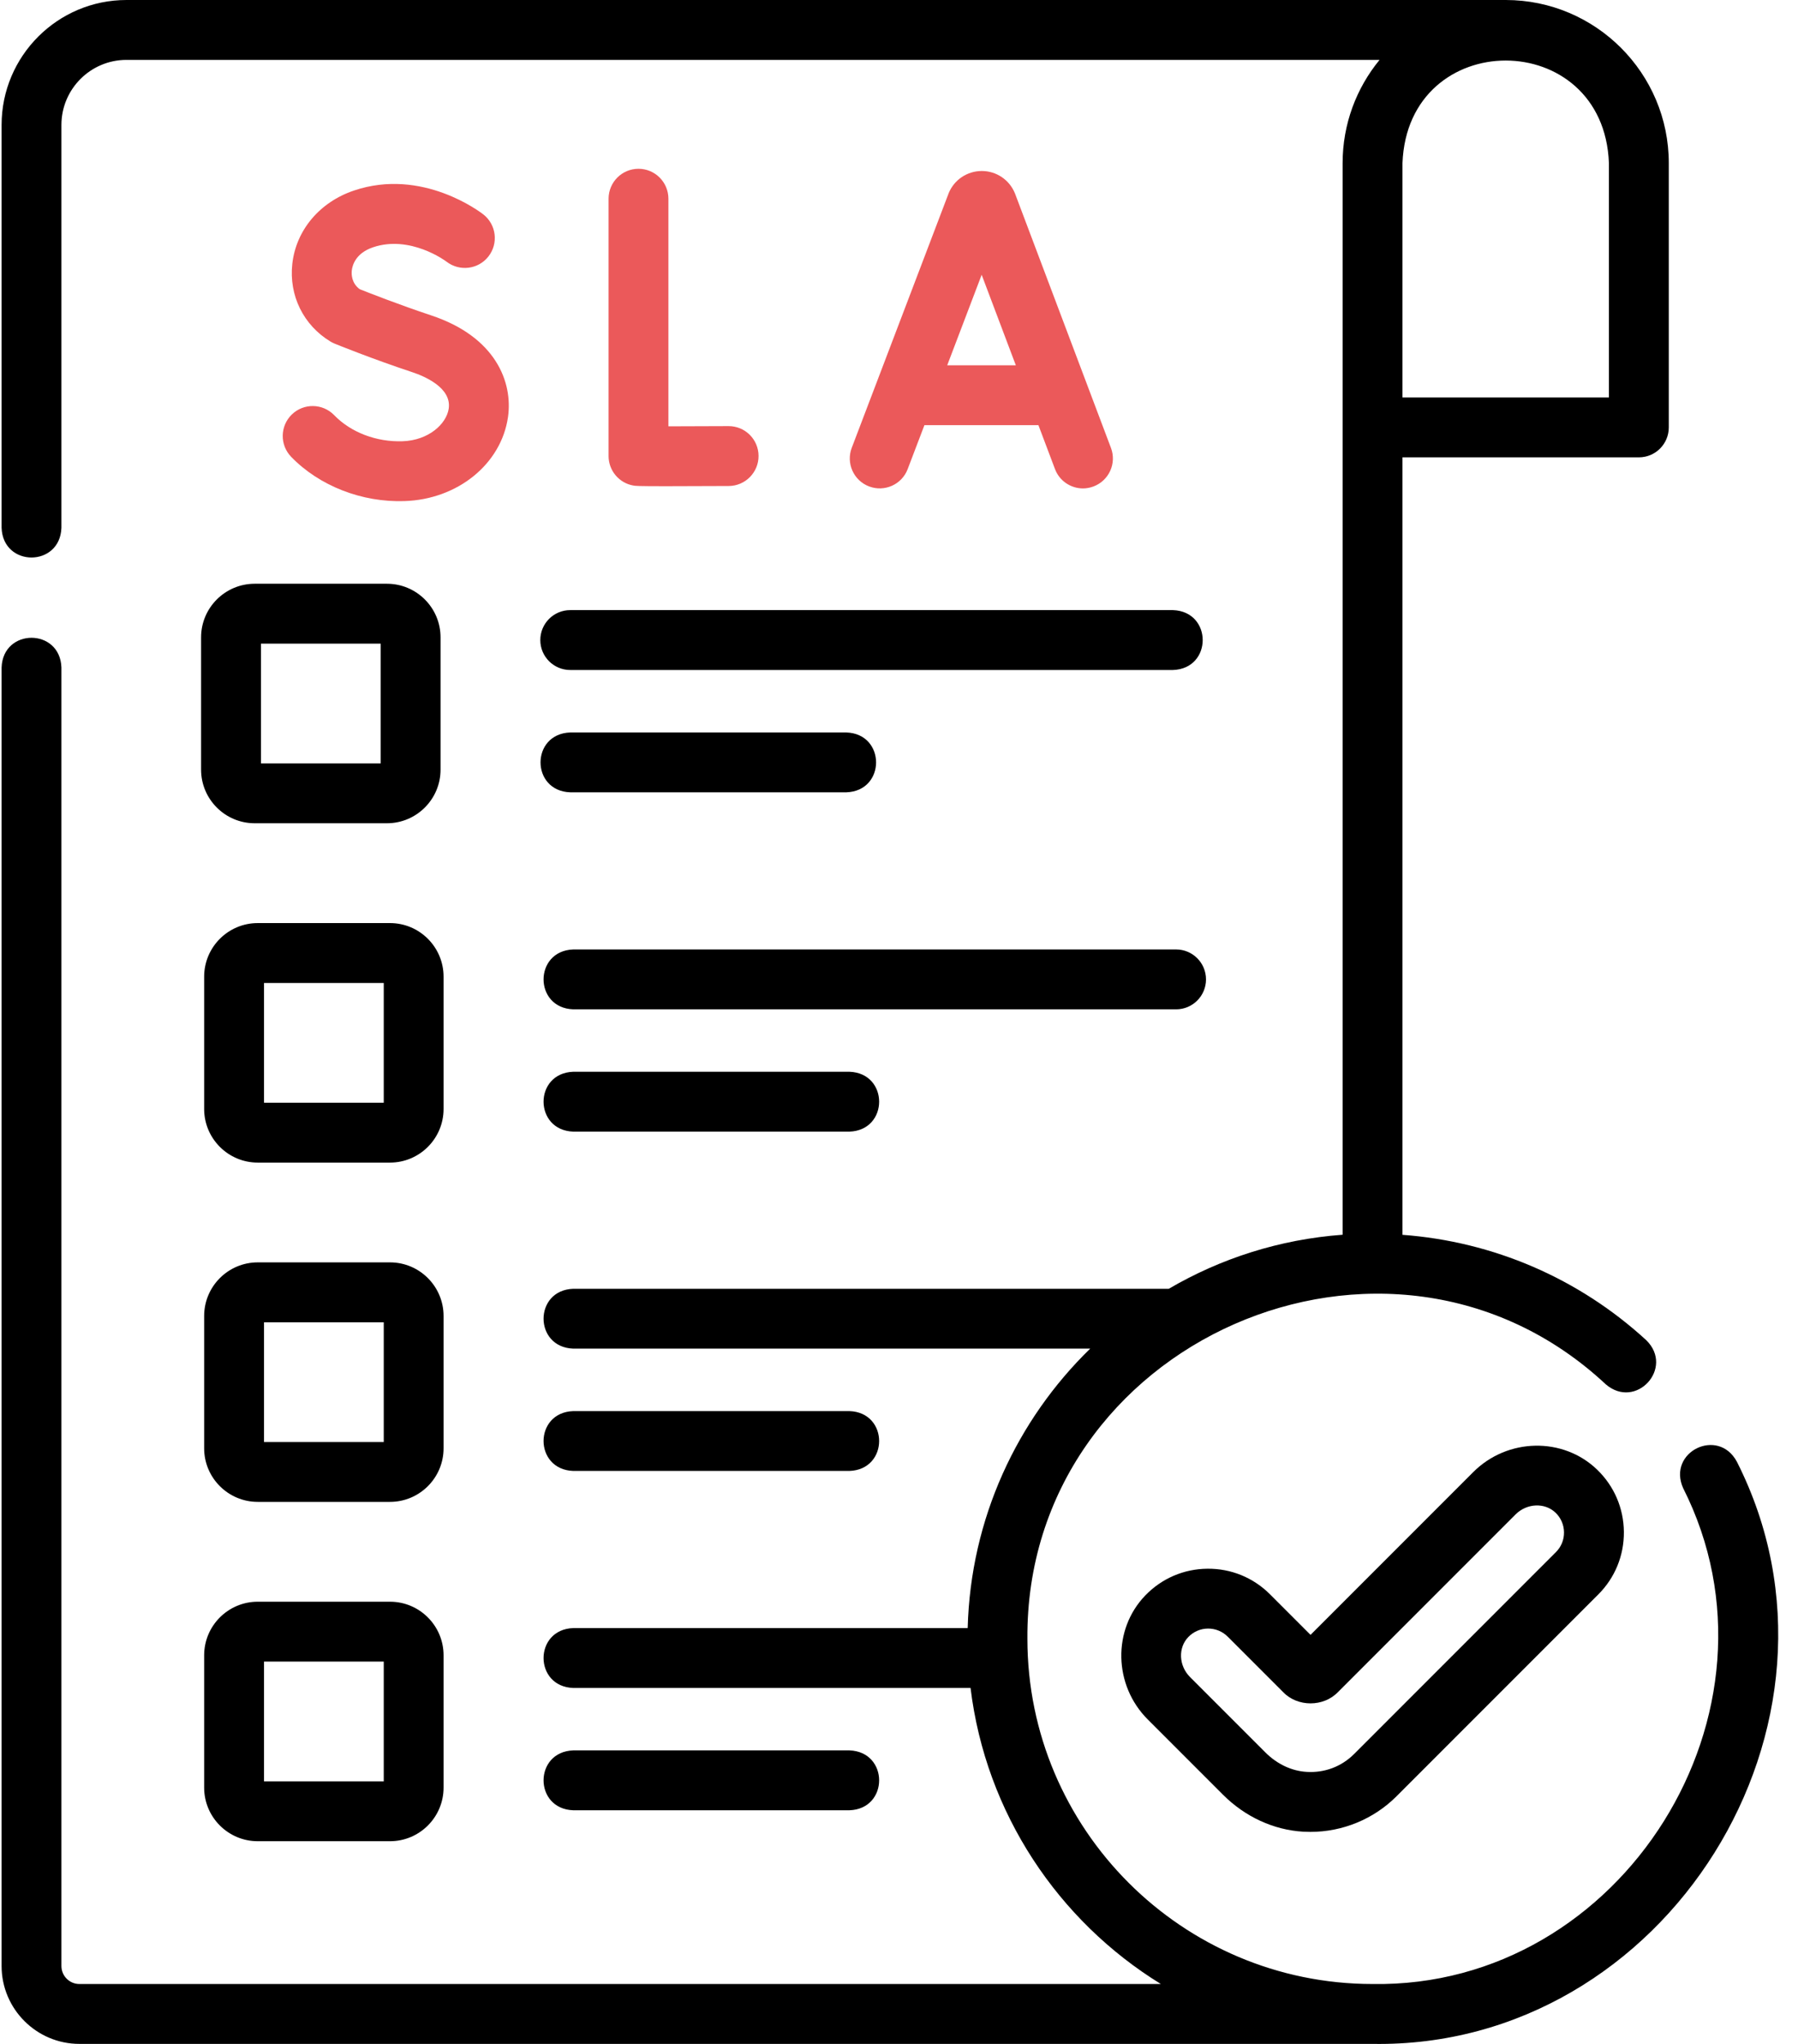 <svg width="44" height="50" viewBox="0 0 44 50" fill="none" xmlns="http://www.w3.org/2000/svg">
<g clip-path="url(#clip0_2044_11301)">
<path d="M15.625 4.129C15.22 4.129 14.893 4.457 14.893 4.862V11.156C14.893 11.513 15.15 11.818 15.501 11.878C15.553 11.887 15.596 11.894 16.294 11.894C16.63 11.894 17.119 11.892 17.835 11.889C18.239 11.886 18.565 11.556 18.563 11.152C18.561 10.747 18.231 10.421 17.827 10.424C17.319 10.427 16.774 10.428 16.357 10.429V4.862C16.357 4.457 16.029 4.129 15.625 4.129Z" fill="#EB595A"/>
<path d="M9.852 10.794C9.21 10.816 8.585 10.577 8.178 10.156C7.896 9.865 7.432 9.858 7.142 10.139C6.851 10.421 6.844 10.884 7.125 11.175C7.814 11.888 8.86 12.294 9.9 12.258C11.2 12.216 12.265 11.352 12.431 10.205C12.555 9.344 12.127 8.238 10.551 7.715C9.759 7.452 9.021 7.161 8.804 7.075C8.6 6.926 8.599 6.707 8.609 6.616C8.623 6.494 8.7 6.194 9.13 6.049C10.037 5.743 10.902 6.381 10.927 6.401C11.245 6.647 11.703 6.592 11.952 6.275C12.202 5.956 12.147 5.496 11.829 5.246C11.769 5.199 10.337 4.095 8.662 4.661C7.822 4.944 7.244 5.632 7.153 6.456C7.068 7.227 7.425 7.954 8.085 8.354C8.118 8.374 8.152 8.391 8.188 8.406C8.225 8.421 9.103 8.778 10.09 9.105C10.383 9.202 11.055 9.483 10.981 9.995C10.926 10.371 10.489 10.773 9.852 10.794Z" fill="#EB595A"/>
<path d="M4.921 15.591V18.828C4.921 19.551 5.509 20.139 6.232 20.139H9.47C10.192 20.139 10.781 19.551 10.781 18.828V15.591C10.781 14.868 10.193 14.28 9.47 14.28H6.232C5.51 14.28 4.921 14.868 4.921 15.591ZM6.386 15.745H9.316V18.675H6.386V15.745Z" fill="black"/>
<path d="M13.222 15.658C13.222 16.062 13.55 16.39 13.954 16.39H28.705C29.675 16.357 29.674 14.959 28.705 14.925H13.954C13.55 14.925 13.222 15.253 13.222 15.658Z" fill="black"/>
<path d="M13.954 19.382H20.712C21.682 19.349 21.681 17.951 20.712 17.918H13.955C12.985 17.951 12.986 19.349 13.954 19.382Z" fill="black"/>
<path d="M10.855 23.892C10.855 23.169 10.267 22.581 9.544 22.581H6.307C5.584 22.581 4.996 23.169 4.996 23.892V27.129C4.996 27.852 5.584 28.44 6.307 28.44H9.544C10.267 28.44 10.855 27.852 10.855 27.129V23.892ZM9.391 26.976H6.461V24.046H9.391V26.976Z" fill="black"/>
<path d="M29.513 23.959C29.513 23.554 29.185 23.226 28.781 23.226H14.029C13.059 23.26 13.06 24.658 14.029 24.691H28.781C29.185 24.691 29.513 24.363 29.513 23.959Z" fill="black"/>
<path d="M14.029 26.218C13.059 26.251 13.06 27.649 14.029 27.683H20.787C21.757 27.649 21.756 26.251 20.787 26.218H14.029Z" fill="black"/>
<path d="M10.855 32.192C10.855 31.469 10.267 30.881 9.544 30.881H6.307C5.584 30.881 4.996 31.469 4.996 32.192V35.43C4.996 36.152 5.584 36.74 6.307 36.74H9.544C10.267 36.74 10.855 36.152 10.855 35.43V32.192ZM9.391 35.276H6.461V32.346H9.391V35.276Z" fill="black"/>
<path d="M14.029 35.983H20.787C21.757 35.95 21.756 34.552 20.787 34.519H14.029C13.059 34.552 13.06 35.95 14.029 35.983Z" fill="black"/>
<path d="M9.544 39.182H6.307C5.584 39.182 4.996 39.77 4.996 40.493V43.73C4.996 44.453 5.584 45.041 6.307 45.041H9.544C10.267 45.041 10.855 44.453 10.855 43.73V40.493C10.855 39.77 10.267 39.182 9.544 39.182ZM9.391 43.577H6.461V40.647H9.391V43.577Z" fill="black"/>
<path d="M20.787 44.284C21.757 44.251 21.756 42.853 20.787 42.819H14.029C13.059 42.853 13.06 44.251 14.029 44.284H20.787Z" fill="black"/>
<path d="M42.506 35.761C42.051 34.903 40.795 35.515 41.188 36.401C43.947 41.854 39.709 48.635 33.589 48.534C28.931 48.534 25.142 44.745 25.142 40.089C25.092 32.816 33.984 28.908 39.297 33.865C40.034 34.496 40.979 33.466 40.288 32.786C38.637 31.27 36.541 30.371 34.321 30.207V11.188H40.106C40.511 11.188 40.838 10.86 40.838 10.455V3.991C40.838 1.79 39.048 0 36.847 0C36.572 0 3.095 0 3.095 0C1.41 0 0.039 1.371 0.039 3.057V12.911C0.072 13.881 1.47 13.88 1.503 12.911V3.057C1.503 2.179 2.217 1.465 3.095 1.465H33.76C33.195 2.153 32.856 3.033 32.856 3.991L32.856 30.205C31.314 30.318 29.869 30.786 28.602 31.527H14.029C13.059 31.56 13.06 32.958 14.029 32.991H26.679C24.887 34.736 23.751 37.151 23.681 39.827H14.029C13.059 39.861 13.06 41.259 14.029 41.292H23.751C24.123 44.353 25.896 46.988 28.408 48.534H1.943C1.701 48.534 1.503 48.337 1.503 48.094V16.329C1.47 15.359 0.072 15.36 0.039 16.329V48.094C0.039 49.144 0.893 49.999 1.943 49.999H33.589C40.772 50.117 45.745 42.159 42.506 35.761ZM34.321 3.991C34.448 0.643 39.247 0.646 39.373 3.991V9.723H34.321V3.991Z" fill="black"/>
<path d="M36.053 36.011L32.071 39.993L31.08 39.002C30.671 38.592 30.125 38.369 29.547 38.375C28.968 38.38 28.428 38.613 28.026 39.03C27.222 39.864 27.249 41.223 28.086 42.061L29.931 43.906C30.47 44.444 31.166 44.765 31.89 44.808C31.949 44.811 32.008 44.813 32.067 44.813C32.856 44.813 33.616 44.501 34.175 43.942L39.112 39.005C39.522 38.596 39.744 38.051 39.739 37.472C39.733 36.893 39.501 36.353 39.084 35.951C38.25 35.147 36.89 35.174 36.053 36.011ZM38.076 37.969L33.139 42.906C32.83 43.215 32.418 43.372 31.977 43.345C31.61 43.324 31.252 43.155 30.967 42.87L29.122 41.025C28.845 40.748 28.826 40.309 29.08 40.046C29.207 39.914 29.378 39.841 29.56 39.839C29.743 39.838 29.915 39.908 30.044 40.037L31.4 41.393C31.753 41.761 32.389 41.761 32.742 41.393L37.088 37.047C37.365 36.771 37.804 36.752 38.067 37.005C38.199 37.132 38.272 37.303 38.274 37.485C38.276 37.668 38.205 37.84 38.076 37.969Z" fill="black"/>
<path d="M27.187 10.957L24.843 4.745C24.84 4.739 24.838 4.732 24.835 4.725C24.699 4.396 24.381 4.183 24.025 4.183C23.668 4.184 23.35 4.397 23.215 4.727C23.213 4.733 23.211 4.738 23.209 4.744L20.844 10.954C20.7 11.332 20.889 11.755 21.267 11.899C21.645 12.043 22.069 11.854 22.212 11.476L22.622 10.401H25.412L25.817 11.474C25.927 11.767 26.206 11.948 26.502 11.948C26.588 11.948 26.675 11.932 26.76 11.9C27.139 11.757 27.33 11.335 27.187 10.957ZM23.18 8.936L24.023 6.722L24.859 8.936H23.18Z" fill="#EB595A"/>
</g>
<defs>
<clipPath id="clip0_2044_11301">
<rect width="43.555" height="50" fill="white"/>
</clipPath>
</defs>
</svg>
